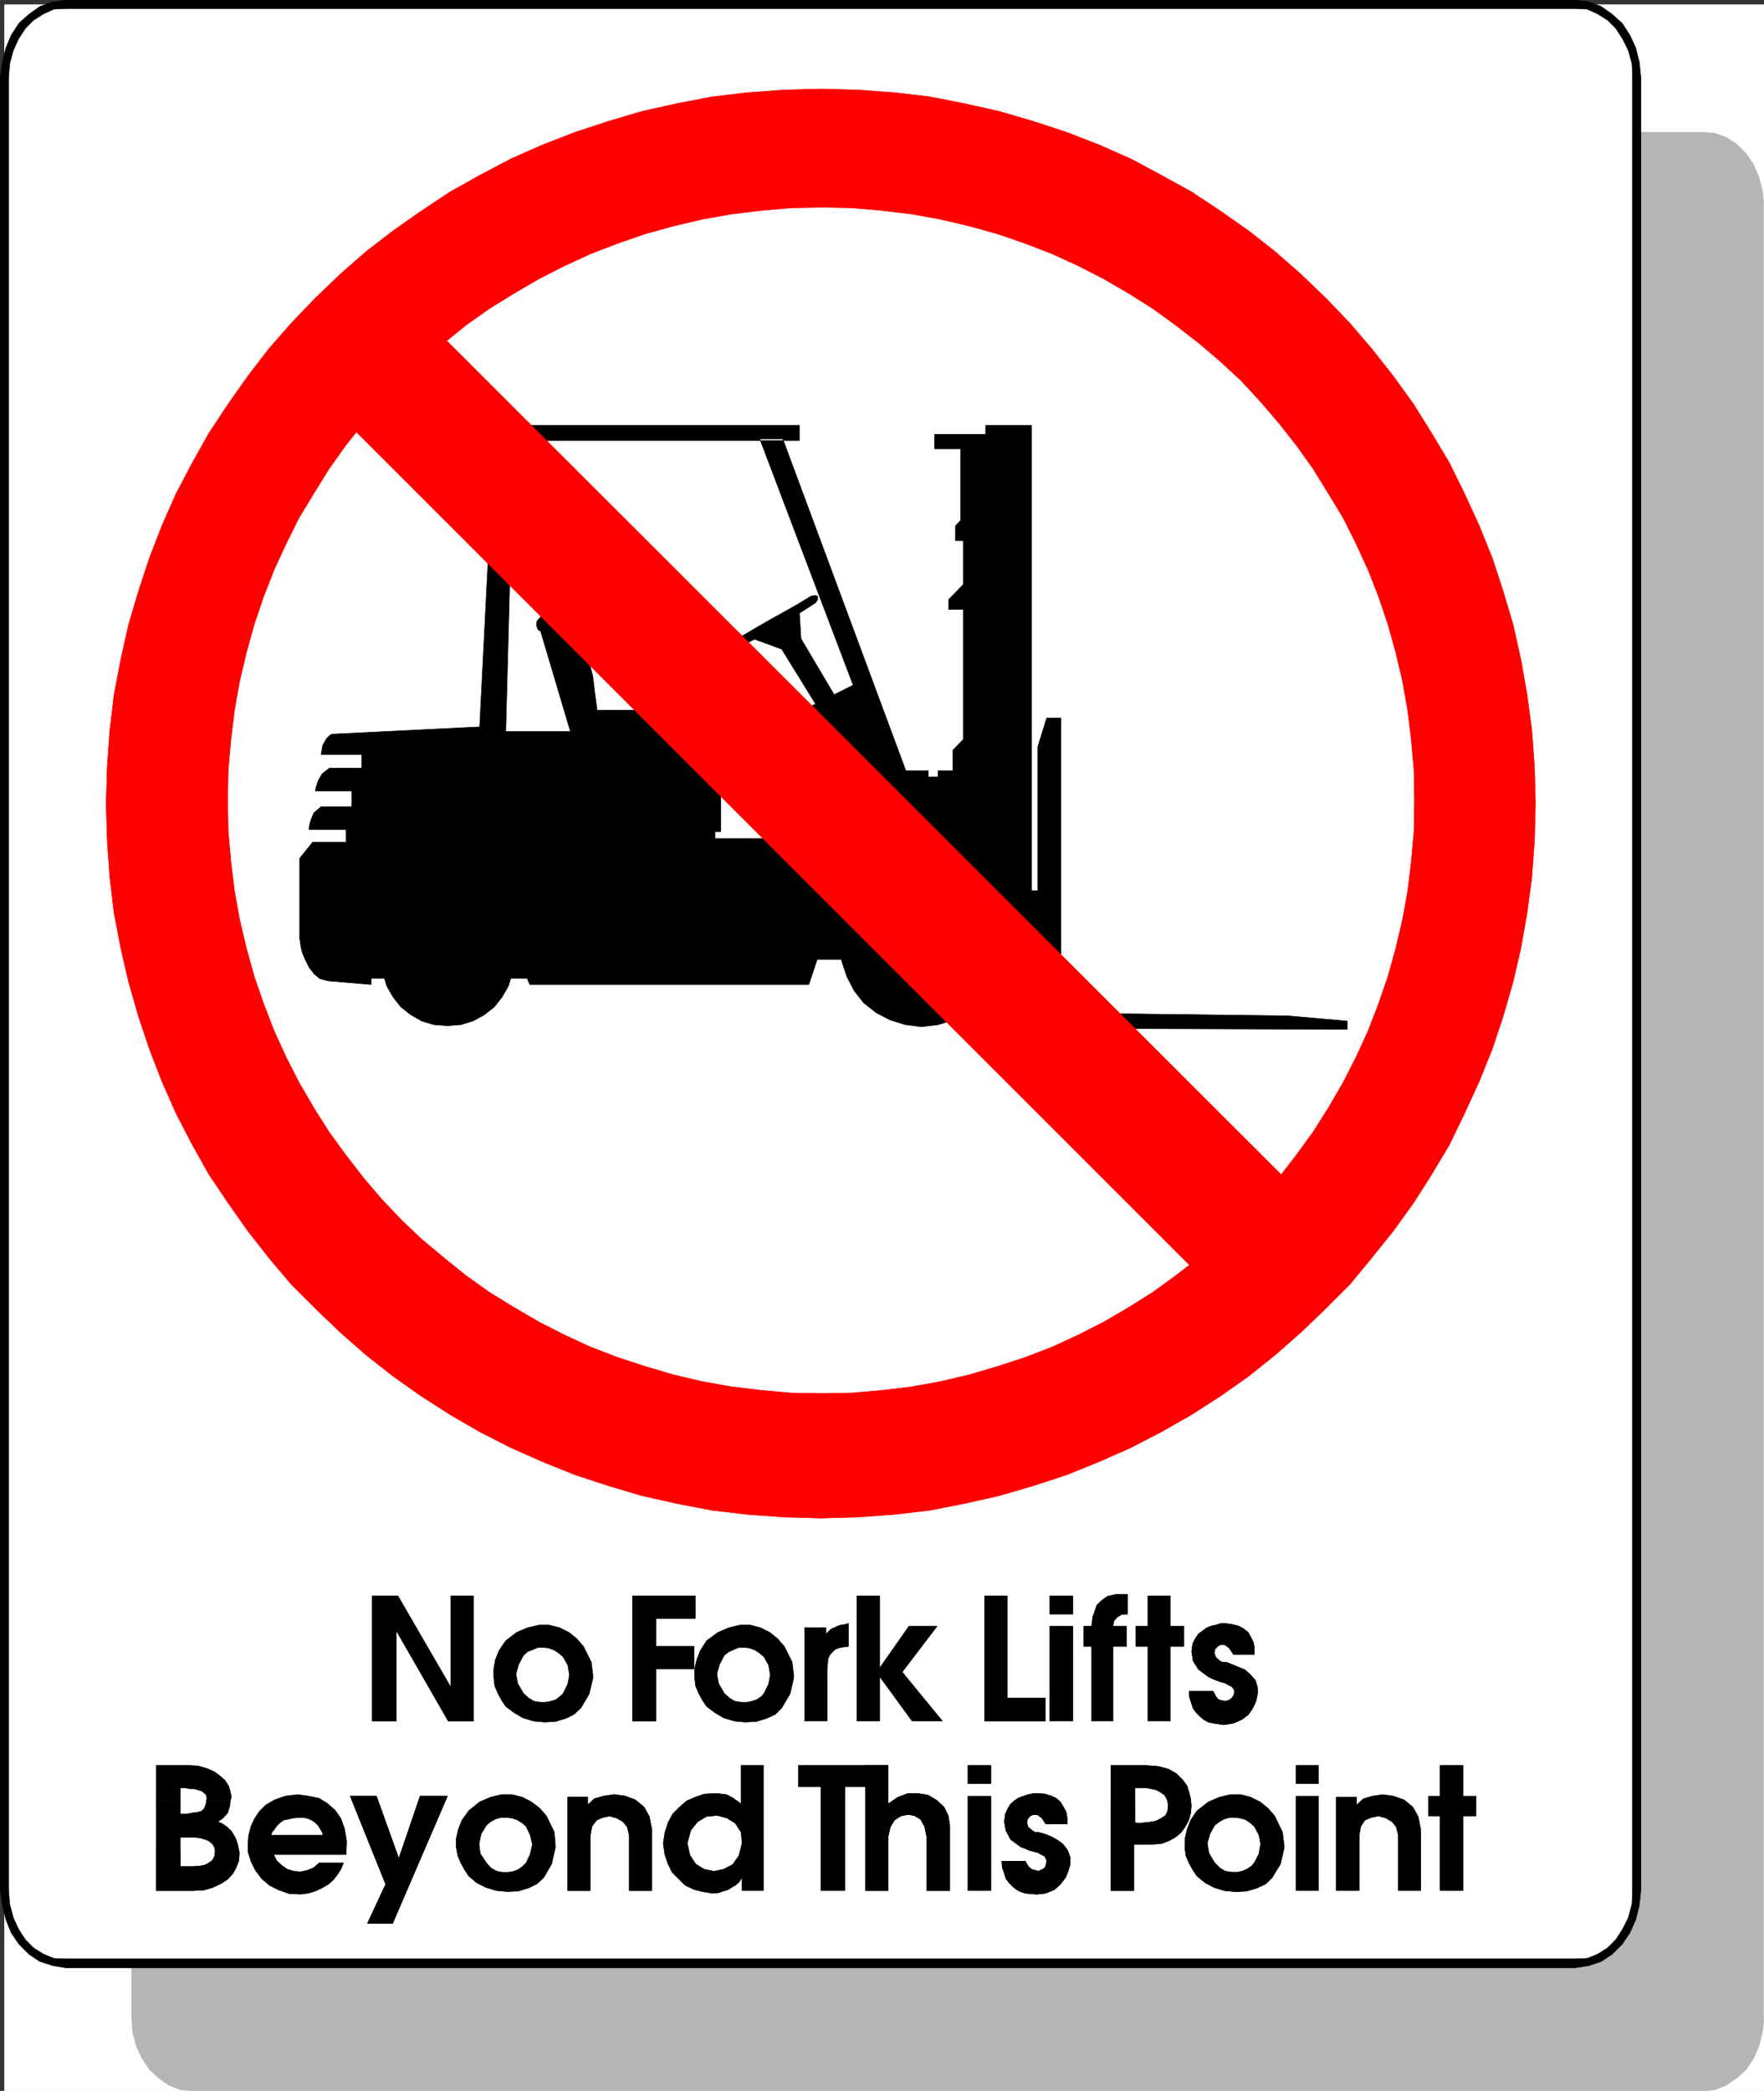<svg xmlns="http://www.w3.org/2000/svg" width="2530.966" height="2999.501"><rect width="100%" height="100%" fill="#333333" stroke="none"/><defs><clipPath id="a"><path d="M0 0h2524.246v2992.184H0Zm0 0"/></clipPath><clipPath id="b"><path d="M182 182h2342.246v2810.184H182Zm0 0"/></clipPath><clipPath id="c"><path d="M182 181h2342.246v2811.184H182Zm0 0"/></clipPath></defs><path fill="#fff" d="M6.357 2999.501h2524.61V6.357H6.356Zm0 0"/><g clip-path="url(#a)" transform="translate(6.357 7.318)"><path fill="#fff" fill-rule="evenodd" stroke="#fff" stroke-linecap="square" stroke-linejoin="bevel" stroke-miterlimit="10" stroke-width=".729" d="M0 2992.184h2524.61V-.961H0Zm0 0"/></g><g clip-path="url(#b)" transform="translate(6.357 7.318)"><path fill="#b5b5b5" fill-rule="evenodd" d="m2437.031 2992.184 17.192-1.508 16.465-6.723 15.003-10.472 13.442-11.981 10.473-15.684 7.5-17.246 5.21-20.214 2.293-20.946V287.152l-2.293-20.996-5.21-20.164-7.5-17.242-10.473-15.684-13.442-13.492-15.003-9.742-16.465-5.941-17.192-1.512H270.191l-17.976 1.512-16.461 5.941-14.953 9.742-12.715 13.492-10.469 15.684-8.234 17.242-5.262 20.164-1.512 20.996V2887.41l1.512 20.945 5.262 20.215 8.234 17.246 10.469 15.684 12.715 11.98 14.953 10.473 16.46 6.723 17.977 1.508zm0 0"/></g><g clip-path="url(#c)" transform="translate(6.357 7.318)"><path fill="none" stroke="#b5b5b5" stroke-linecap="square" stroke-linejoin="bevel" stroke-miterlimit="10" stroke-width=".729" d="m2437.031 2992.184 17.192-1.508 16.465-6.723 15.003-10.473 13.442-11.98 10.472-15.684 7.5-17.246 5.211-20.215 2.293-20.945V287.152l-2.293-20.996-5.21-20.164-7.5-17.242-10.473-15.684-13.442-13.492-15.003-9.742-16.465-5.941-17.192-1.512H270.191l-17.976 1.512-16.461 5.941-14.953 9.742-12.715 13.492-10.469 15.684-8.234 17.242-5.262 20.164-1.512 20.996V2887.41l1.512 20.945 5.262 20.215 8.234 17.246 10.469 15.684 12.715 11.98 14.953 10.473 16.46 6.723 17.977 1.508zm0 0"/></g><path fill="#fff" fill-rule="evenodd" stroke="#fff" stroke-linecap="square" stroke-linejoin="bevel" stroke-miterlimit="10" stroke-width=".729" d="m2260.724 2816.162 17.973-1.508 16.465-5.942 15.004-9.742 12.714-13.496 10.473-15.68 8.23-17.246 5.262-20.164 1.457-20.996V111.13l-1.457-20.945-5.261-20.215-8.231-17.242-10.473-15.684-12.714-11.984-15.004-10.469-16.465-6.722-17.973-1.512H93.94L76.693 7.869 60.228 14.59 45.275 25.06 31.783 37.044 21.31 52.728 13.86 69.97 8.6 90.185 6.356 111.13v2600.258l2.242 20.996 5.262 20.164 7.449 17.246 10.473 15.68 13.492 13.496 14.953 9.742 16.465 5.942 17.246 1.508zm0 0"/><path fill-rule="evenodd" stroke="#000" stroke-linecap="square" stroke-linejoin="bevel" stroke-miterlimit="10" stroke-width=".729" d="m2342.314 2711.388-.73 20.215-5.262 19.488-8.235 16.461-9.687 14.953-11.985 11.985-14.222 8.96-15.004 5.993-16.465.73v12.711l18.754-2.968 17.926-5.993 15.734-10.472 14.223-14.223 11.199-16.465 8.285-18.703 5.211-20.945 2.238-21.727zm0 0"/><path fill-rule="evenodd" stroke="#000" stroke-linecap="square" stroke-linejoin="bevel" stroke-miterlimit="10" stroke-width=".729" d="M2342.314 111.13v2600.258h11.98V111.13Zm-81.59-98.78 16.465.73 15.004 6.773 14.223 8.96 11.984 11.981 9.687 14.954 8.235 16.464 5.262 19.434.73 19.484h11.98l-2.238-21.726-5.21-20.942-8.286-17.976-11.2-17.192-14.222-12.714-15.734-11.254-17.926-6.72-18.754-2.241Zm-2166.785 0h2166.785V.364H93.94ZM12.35 111.13l1.51-19.484 5.208-19.434 7.504-16.464 9.742-14.954 11.93-11.98 14.226-8.961 15.004-6.773 16.465-.73V.364L75.962 2.607 57.26 9.326 41.525 20.58 27.302 33.294 16.1 50.486 8.6 68.462 3.39 89.404.364 111.13Zm0 2600.258V111.13H.364v2600.258zm0 0"/><path fill-rule="evenodd" stroke="#000" stroke-linecap="square" stroke-linejoin="bevel" stroke-miterlimit="10" stroke-width=".729" d="m93.939 2810.173-16.465-.73-15.004-5.992-14.226-8.961-11.93-11.985-9.742-14.953-7.504-16.46-5.207-19.489-1.512-20.215H.365l3.023 21.727L8.6 2754.06l7.5 18.703 11.203 16.465 14.223 14.223 15.734 10.472 18.703 5.992 17.977 2.97zm2166.785 0H93.94v12.711h2166.785Zm0 0"/><path fill="red" fill-rule="evenodd" stroke="red" stroke-linecap="square" stroke-linejoin="bevel" stroke-miterlimit="10" stroke-width=".729" d="m1177.72 2177.884 53.145-1.508 51.629-3.754 51.632-5.937 49.391-9.742 50.172-11.254 48.66-14.223 47.879-15.683 46.422-18.703 45.64-20.215 43.399-22.457 43.453-24.696 41.887-26.933 40.43-28.45 38.19-30.632 36.677-32.2 35.898-34.437 34.438-34.387 31.417-38.187 30.684-38.137 29.23-40.43 26.153-41.16 25.476-42.668 21.676-44.86 20.996-45.64 18.703-46.422 15.735-47.148 14.222-49.39 11.204-48.61 8.96-50.902 6.774-50.903 3.75-52.36 1.461-53.144-1.461-52.359-3.75-52.36-6.773-50.902-8.961-50.902-11.204-50.121-14.222-47.88-15.735-47.878-18.703-46.422-20.996-45.64-21.675-44.13-25.477-42.667-26.152-41.887-29.23-40.43-30.684-38.922-31.418-36.675-34.438-35.899-35.898-34.437-36.676-32.145-38.191-29.957-40.43-28.394-41.887-27.72-43.453-23.913-43.398-23.239-45.641-20.16-46.422-17.976-47.879-15.735-48.66-14.222-50.172-11.2-49.39-9.746-51.633-5.988-51.63-3.754-53.144-1.457-52.41 1.457-52.363 3.754-50.899 5.988-50.902 9.746-50.172 11.2-47.883 14.222-47.93 15.735-46.37 17.976-45.692 20.16-44.129 23.239-42.668 23.914-41.941 27.719-40.38 28.394-38.917 29.957-36.68 32.145-35.945 34.437-34.441 35.899-32.145 36.675-29.957 38.922-28.445 40.43-27.72 41.887-23.913 42.668-23.238 44.129-20.16 45.64-17.977 46.422-15.735 47.879-14.222 47.879-11.2 50.12-9.742 50.903-5.992 50.903-3.754 52.359-1.508 52.36 1.508 53.144 3.754 52.36 5.992 50.902 9.743 50.902 11.199 48.61 14.222 49.39 15.735 47.148 17.976 46.422 20.16 45.64 23.239 44.86 23.914 42.668 27.719 41.16 28.445 40.43 29.957 38.137 32.145 38.187 34.44 34.387 35.946 34.437 36.68 32.2 38.918 30.633 40.379 28.449 41.941 26.933 42.668 24.696 44.13 22.457 45.69 20.215 46.372 18.703 47.93 15.683 47.882 14.223 50.172 11.254 50.902 9.742 50.899 5.937 52.363 3.754zm0 0"/><path fill="#fff" fill-rule="evenodd" stroke="#fff" stroke-linecap="square" stroke-linejoin="bevel" stroke-miterlimit="10" stroke-width=".729" d="m1179.232 1998.298 43.398-.73 42.672-3.75 43.399-5.262 41.16-7.453 41.156-9.742 40.43-11.98 38.922-12.715 38.918-14.954 37.406-17.242 36.68-18.707 35.949-20.941 34.437-21.676 32.926-23.965 32.93-25.426 30.683-26.207 29.906-27.664 27.72-29.957 26.206-30.687 25.422-32.926 23.969-32.93 21.726-34.383 20.942-35.949 18.703-36.629 17.195-37.457 15.004-38.867 13.442-38.922 11.254-40.43 9.742-41.156 7.449-41.16 5.266-43.398 3.75-42.617.73-44.184-.73-43.399-3.75-42.667-5.266-43.403-7.45-41.887-9.741-41.16-11.254-40.375-13.442-39.703-15.004-38.137-17.195-37.406-18.703-37.406-20.942-34.441-21.726-35.165-23.969-33.66-25.422-32.195-26.207-30.688-27.719-29.906-29.906-27.715-30.683-26.156-32.93-25.476-32.926-23.914-34.437-21.727-35.95-20.941-36.68-18.707-37.405-17.192-38.918-15.004-38.922-13.441-40.43-11.254-41.156-9.692-41.16-7.503-43.399-5.207-42.672-3.754-43.398-.782-44.18.782-42.672 3.754-43.398 5.207-41.941 7.503-41.157 9.692-40.43 11.254-38.921 13.441-38.918 15.004-37.407 17.192-36.68 18.707-35.894 20.94-35.222 21.728-33.657 23.914-31.414 25.476-31.468 26.156-29.176 27.715-28.45 29.906-26.203 30.688-25.425 32.195-23.965 33.66-21.727 35.165-20.945 34.44-18.703 37.407-17.196 37.406-15.003 38.137-13.442 39.703-11.254 40.375-9.742 41.16-7.45 41.887-5.26 43.403-3.755 42.667-.726 43.399.726 44.184 3.754 42.617 5.262 43.398 7.449 41.16 9.742 41.157 11.254 40.43 13.442 38.921 15.003 38.867 17.196 37.457 18.703 36.63L450.927 1589l21.727 34.383 23.965 32.93 25.425 32.926 26.204 30.687 28.449 29.957 29.176 27.664 31.468 26.207 31.414 25.426 33.657 23.965 35.222 21.676 35.895 20.941 36.68 18.707 37.406 17.242 38.918 14.954 38.922 12.714 40.43 11.98 41.155 9.743 41.942 7.453 43.398 5.262 42.672 3.75zm0 0"/><path fill-rule="evenodd" stroke="#000" stroke-linecap="square" stroke-linejoin="bevel" stroke-miterlimit="10" stroke-width=".729" d="m688.189 1042.732-211.785 10.473-3.024 1.507-5.21 5.211-5.262 9.743-2.239 12.714h58.403v19.485h-46.418l-10.473 8.23-5.992 10.473-2.969 9.691-.781 4.531h52.41v22.458h-44.18l-10.472 8.96-4.48 11.2-2.243 9.015v3.7h53.145v17.972h-47.934l-18.703 23.188v116.023l.781 2.973.73 6.719 2.239 9.742 4.48 10.472 5.262 10.473 7.453 9.742 8.23 6.723 11.985 3.02 61.371 5.21v-8.96h223.824l3.75 8.96h400.391l11.98-35.898h240.286v64.344h65.125v-74.813h10.472v74.813l.73 11.984 3.75 8.23 5.212 5.211 5.992 4.48 6.773 3.024 7.45.727 6.773.785h5.992l401.899 1.457v-11.93l-85.34-7.503-300.88-3.75-11.198-1.512-6.774-4.48-4.48-6.723-2.242-6.72v-404.089h-20.215l-12.711 41.16v206.524h-8.961V610.248h-65.906v12.714H1340.9v20.942h37.406v102.535l-7.504 8.18v20.996h11.254v62.832l-20.996 21.726v14.172h20.996v186.36l-15.004 15.683v29.227h-20.945v8.96h-14.223v-8.96h-32.195L1123.068 629.68h-32.926l133.95 353.188-58.352 29.175v14.954l58.351 92.789-20.164 9.742h-16.465l-12.761 6.722v37.407l-34.387 29.23h-114.516v-9.746h8.23v-68.094l-49.44-68.094v-17.976l-1.462-5.207-1.507-3.754-3.754-3.02-2.97-3.699-4.53-1.511-5.211-2.239-4.48-.785H856.63l-.78-6.719-2.243-16.464-2.969-24.696-6.722-26.933-7.5-27.668-9.743-22.453-13.445-14.954-15.734-3.023-13.493 4.48-8.96 5.266-4.481 5.207-.781 4.535.781 4.48 1.457 3.75 3.024 1.462.73.78 42.668 143.638h-92.79l10.474-389.082 1.511-5.993 1.457-5.992 2.242-5.261 4.532-3.7 4.48-3.02 5.992-2.968 5.993-.781 8.23-.73h376.473v-21.676H754.095l-10.472.73-9.012 2.242-8.23 3.75-6.723 5.992-5.993 8.961-3.75 11.98-2.242 14.954zm0 0"/><path fill-rule="evenodd" stroke="#000" stroke-linecap="square" stroke-linejoin="bevel" stroke-miterlimit="10" stroke-width=".729" d="m641.822 1471.513 19.433-1.512 17.243-5.207 16.464-9.015 14.223-11.2 11.203-14.222 9.012-15.735 5.21-17.195 1.513-19.484-1.512-19.434-5.211-17.191-9.012-16.465-11.203-14.223-14.223-11.254-16.464-8.96-17.243-5.212-19.433-1.511-19.489 1.511-17.191 5.211-15.734 8.961-14.223 11.254-11.203 14.223-9.012 16.465-5.21 17.191-1.512 19.434 1.511 19.484 5.211 17.195 9.012 15.735 11.203 14.222 14.223 11.2 15.734 9.015 17.191 5.207zm680.32 1.461 23.965-2.973 21.727-6.718 20.214-10.473 17.922-14.223 13.496-17.246 10.473-20.164 7.5-22.453 2.242-23.184-2.242-23.968-7.5-21.723-10.473-20.164-13.496-17.246-17.922-14.223-20.215-10.472-21.726-7.45-23.965-2.242-23.183 2.242-21.727 7.45-20.164 10.472-17.973 14.223-13.492 17.246-10.473 20.164-7.504 21.723-2.238 23.968 2.238 23.184 7.504 22.453 10.473 20.164 13.492 17.246 17.973 14.223 20.164 10.473 21.727 6.718zm-124.988-475.883-47.88-80.808-27.718 14.953 49.445 80.078zm0 0"/><path fill-rule="evenodd" stroke="#000" stroke-linecap="square" stroke-linejoin="bevel" stroke-miterlimit="10" stroke-width=".729" d="m1149.275 916.283-2.242-36.676 23.187-14.953 3.02-4.48v-4.536l-3.02-1.457-5.992.73-7.45 4.481-13.495 8.23-18.703 10.473-20.215 11.254-19.485 11.2-16.465 9.745-11.93 6.72-4.534 3.023-5.207 4.48v4.48l4.48 1.512 5.988-.781 25.426-12.715 38.918 14.223zm0 0"/><path fill="red" fill-rule="evenodd" stroke="red" stroke-linecap="square" stroke-linejoin="bevel" stroke-miterlimit="10" stroke-width=".729" d="M1879.04 1725.92 585.659 433.63l-130.2 130.2L1748.06 1856.115Zm0 0"/><path fill-rule="evenodd" stroke="#000" stroke-linecap="square" stroke-linejoin="bevel" stroke-miterlimit="10" stroke-width=".729" d="M534.025 2289.38h36.68l76.324 131.707V2289.38h32.199v179.59h-35.95l-74.816-130.2v130.2h-34.437zm0 0"/><path fill-rule="evenodd" stroke="#000" stroke-linecap="square" stroke-linejoin="bevel" stroke-miterlimit="10" stroke-width=".729" d="M534.025 2289.38h36.68l76.324 131.707V2289.38h32.199v179.59h-35.95l-74.816-130.2v130.2h-34.437zm174.379 113.735v-8.961l2.242-12.715 5.262-13.492 9.742-14.223 15.683-11.984 15.73-6.72 16.466-3.753h14.222l14.954 3.754 13.496 6.719 11.254 9.015 9.687 11.2 11.254 22.457 2.242 18.703h-33.71v-.73l-2.24-13.493-6.722-11.984-5.992-5.211-6.719-4.48-8.23-3.02-6.774-.73h-8.234l-7.45 2.968-7.503 3.024-5.988 5.21-6.723 12.711-3.75 12.766v2.969zm0 0v3.02l1.512 12.714 4.48 10.473 5.262 9.687 5.992 9.016 11.984 8.96 12.711 7.505 14.953 4.48 15.735 1.508 15.734-.781 14.953-4.48 11.98-5.993 9.692-8.96 11.984-20.216 5.262-22.453v-4.48h-33.71l-2.24 12.71-6.722 13.497-4.48 4.48-5.992 4.48-6.72 2.239-8.23 1.512h-7.503l-9.012-1.512-7.453-4.48-7.5-6.72-8.235-14.222-2.238-11.984zm199.125-113.735h89.82v32.2h-56.16v40.375h54.652v32.199H941.19v74.816h-33.66zm0 0"/><path fill-rule="evenodd" stroke="#000" stroke-linecap="square" stroke-linejoin="bevel" stroke-miterlimit="10" stroke-width=".729" d="M907.529 2289.38h89.82v32.2h-56.16v40.375h54.652v32.199H941.19v74.816h-33.66zm89.039 113.735v-8.961l3.023-12.715 5.211-13.492 9.012-14.223 16.465-11.984 15.68-6.72 15.734-3.753h14.953l14.223 3.754 13.496 6.719 11.203 9.015 9.742 11.2 11.254 22.457 2.238 18.703h-33.707v-.73l-2.242-13.493-6.719-11.984-5.992-5.211-6.723-4.48-8.23-3.02-6.774-.73h-8.23l-7.453 2.968-6.773 3.024-6.72 5.21-6.722 12.711-3.75 12.766v2.969zm0 0v3.02l1.512 12.714 4.48 10.473 5.262 9.687 5.992 9.016 11.984 8.96 12.711 7.505 14.953 4.48 15.735 1.508 15.683-.781 15.004-4.48 12.711-5.993 8.961-8.96 11.984-20.216 5.262-22.453v-4.48h-33.707l-2.242 12.71-6.719 13.497-3.754 4.48-6.718 4.48-6.774 2.239-7.45 1.512h-8.233l-9.012-1.512-7.45-4.48-7.503-6.72-8.23-14.222-2.243-11.984zm157.918 65.855v-133.95h30.687v8.962l2.29-2.242 2.972-2.97 2.969-2.241 3.75-1.508 4.535-2.242 4.48-1.512 5.207-.727 5.993-1.511v32.926l-6.72.78-7.503 1.462-5.211 2.238-3.02 3.023-3.753 3.75-2.97 5.942-.73 7.5-.78 8.96v73.36zm107.793-179.59v103.262l41.941-59.863h40.38l-50.122 65.855 57.621 70.336h-43.398l-46.422-63.617v63.617h-32.926v-179.59zm150.465 0h32.144v146.66h54.656v32.93h-86.8zm0 0"/><path fill-rule="evenodd" stroke="#000" stroke-linecap="square" stroke-linejoin="bevel" stroke-miterlimit="10" stroke-width=".729" d="M1412.744 2289.38h32.144v146.66h54.656v32.93h-86.8zm93.519 0h32.98v26.207h-32.98zm0 43.399h32.98v136.191h-32.98zm59.914 0 .73-5.262.731-7.45 3.02-8.234 2.972-8.96 6.774-6.774 8.23-5.988 12.711-2.973h16.465v28.45l-8.96.726-5.993 3.754-4.48 5.207-1.512 7.504h19.433v29.176h-19.433v107.015h-30.688v-107.015h-11.254v-29.176zm80.809 0v-43.399h32.199v43.399h19.484v29.176h-19.484v107.015h-32.2v-107.015h-17.19v-29.176zm64.394 25.426 3.754-7.45 4.48-6.773 5.208-3.7 5.992-4.535 6.773-2.968 7.45-1.512 6.773-2.238h5.941l10.524 1.512 8.96 2.238 6.724 3.75 6.769 5.21 3.7 6.774 3.753 7.45 1.512 8.234v9.012h-29.961l-5.988-9.012-5.993-4.48-5.941-.731-5.262 2.969-3.75 4.48-.73 5.262 2.242 5.992 5.988 5.21 2.973 1.513 7.5.726 7.504 3.024 8.96 3.75 8.962 3.699 7.504 6.773 7.5 8.23 2.972 10.473v8.961l-2.242 10.473-4.48 9.742-6.723 9.746-9.012 6.719-11.984 5.21-13.441 2.294-15.735-2.293-6.719-1.461-6.773-3.75-5.211-4.48-5.262-5.262-4.48-5.992-2.238-6.72-2.973-8.964-.781-9.012h34.437l3.754 7.504 3.75 4.48 5.21 1.512 5.263.727 5.21-1.512 3.75-2.968 3.02-4.481.73-5.262-.73-2.968-3.02-3.75-4.48-2.243-5.262-2.968-5.941-1.512-5.992-2.242-5.988-2.239-5.993-3.023-14.222-10.469-7.504-11.984-2.238-13.441zm0 0"/><path fill-rule="evenodd" stroke="#000" stroke-linecap="square" stroke-linejoin="bevel" stroke-miterlimit="10" stroke-width=".729" d="m1711.38 2358.205 3.754-7.45 4.48-6.773 5.208-3.7 5.992-4.535 6.773-2.968 7.45-1.512 6.773-2.238h5.941l10.524 1.512 8.96 2.238 6.724 3.75 6.769 5.21 3.7 6.774 3.753 7.45 1.512 8.234v9.012h-29.961l-5.988-9.012-5.993-4.48-5.941-.731-5.262 2.969-3.75 4.48-.73 5.262 2.242 5.992 5.988 5.21 2.973 1.513 7.5.726 7.504 3.024 8.96 3.75 8.962 3.699 7.504 6.773 7.5 8.23 2.972 10.473v8.961l-2.242 10.473-4.48 9.742-6.723 9.746-9.012 6.719-11.984 5.21-13.441 2.294-15.735-2.293-6.719-1.461-6.773-3.75-5.211-4.48-5.262-5.262-4.48-5.992-2.238-6.72-2.973-8.964-.781-9.012h34.437l3.754 7.504 3.75 4.48 5.21 1.512 5.263.727 5.21-1.512 3.75-2.968 3.02-4.481.73-5.262-.73-2.968-3.02-3.75-4.48-2.243-5.262-2.968-5.941-1.512-5.992-2.242-5.988-2.239-5.993-3.023-14.222-10.469-7.504-11.984-2.238-13.441zM224.189 2583.431v-50.848h46.367l13.492.73 12.715 3.75 10.473 4.481 8.23 5.993 7.504 6.718 5.207 8.235 2.242 7.5 1.512 8.234-1.512 5.207h-34.386l.73-3.7-.73-4.53-3.024-2.97-3.75-2.972-5.21-1.508-5.262-1.511h-5.993l-6.718-1.512h-7.504v18.703zm0 0"/><path fill-rule="evenodd" stroke="#000" stroke-linecap="square" stroke-linejoin="bevel" stroke-miterlimit="10" stroke-width=".729" d="M224.189 2656.79v-73.359h34.383v18.758h9.742l8.234-1.512 6.719-.781 5.262-1.457 3.754-3.023 2.238-4.481 1.512-5.21v-2.294h34.386l-.73 7.504-2.969 9.742-6.773 7.45-7.45 5.261 6.72 2.973 7.503 5.262 5.211 5.21 3.75 5.989 3.024 5.992 2.238 6.773 1.46 6.723.782 4.48h-34.441l-.727-5.992-3.023-5.21-5.262-4.532-5.211-2.242-7.5-2.238-8.961-.73h-19.488v20.944zm0 0v55.38h51.629l16.465-.782 12.71-3.7 12.712-5.987 9.015-5.993 7.45-8.234 4.535-8.23 3.699-9.743.781-8.96v-3.75h-34.441l-.727 5.988-3.023 5.992-5.262 3.754-5.211 2.969-7.5 1.511-8.961.727h-19.488v-20.942zm0 0"/><path fill-rule="evenodd" stroke="#000" stroke-linecap="square" stroke-linejoin="bevel" stroke-miterlimit="10" stroke-width=".729" d="M224.189 2656.79v55.38h51.629l16.465-.782 12.71-3.7 12.712-5.987 9.015-5.993 7.45-8.234 4.535-8.23 3.699-9.743.781-8.96v-3.75h-34.441l-.727 5.988-3.023 5.992-5.262 3.754-5.211 2.969-7.5 1.511-8.961.727h-19.488v-20.942zm136.187-37.41 4.48-9.742 6.774-10.473 9.692-9.742 12.761-7.449 14.954-5.262 17.976-2.242 15.68 2.242 15.008 3.02 11.98 7.453 11.203 9.742 8.23 11.98 3.755 10.473h-35.95l-.73-.78-4.48-4.481-4.481-2.97-5.262-2.241-5.992-1.508h-7.504l-7.45.726-6.772 1.512-7.45 1.512-5.261 3.75-4.48 4.48zm0 0-.73 2.242-3.02 11.981-.73 10.473v12.715l4.48 14.222 5.993 11.98 8.96 11.934 11.254 9.742 13.493 6.72 14.953 5.265 16.465.726 11.199-1.457 9.746-3.023 9.742-4.48 8.961-5.262 6.773-5.938 5.989-7.504 5.21-8.23 3.755-8.961H457.7l-7.504 6.719-8.961 3.75-9.742 2.242-9.743-.781-9.742-2.97-7.453-5.26-7.5-6.724-4.48-8.96h104.043l.73-19.485-2.973-17.195-1.507-4.48h-35.95l2.239 3.753 3.023 5.207 1.508 4.48h-74.867l1.511-4.48 3.75-4.48 2.973-4.48zm193.134 83.778-50.9-126.446h37.407l32.2 89.82 30.687-89.82h38.918l-78.621 182.61h-35.895zm0 0"/><path fill-rule="evenodd" stroke="#000" stroke-linecap="square" stroke-linejoin="bevel" stroke-miterlimit="10" stroke-width=".729" d="m553.51 2703.158-50.9-126.446h37.407l32.2 89.82 30.687-89.82h38.918l-78.621 182.61h-35.895zm101.023-56.84v-8.235l2.968-13.492 5.262-13.441 9.746-13.496 15.68-12.711 15.734-6.719 15.735-3.754h14.953l14.953 3.754 12.766 6.719 11.98 9.011 9.691 11.204 11.254 23.183 1.512 17.977h-32.98v-.73l-2.97-12.766-5.991-12.711-5.993-5.211-7.5-4.531-7.453-2.243-7.5-.726h-7.504l-8.23 2.238-6.723 3.75-5.992 5.211-7.45 11.984-3.023 13.493v2.242zm0 0v3.75l2.242 11.984 4.48 10.473 5.262 9.687 5.992 9.016 11.2 9.691 13.496 6.77 14.949 4.48 15.734 1.512 15.735-.781 14.953-4.48 11.984-5.993 9.691-8.96 11.254-19.485 5.262-23.184v-4.48h-32.98l-2.97 13.441-5.991 12.766-4.48 4.48-5.993 4.48-6.719 2.97-8.234 1.511h-8.23l-8.231-1.511-8.285-4.48-6.723-7.45-8.96-13.496-1.513-12.711zm160.156-68.094h28.445v11.2l9.742-8.962 13.497-3.75 14.953-2.242 15.734 2.242 14.223 5.262 12.71 10.473 7.45 13.441 3.754 18.703v87.578h-32.2v-79.347l-2.968-11.93-5.992-7.504-8.961-5.262-10.473-2.968-10.523 2.242-8.23 3.75-6.724 8.96-2.238 12.712v79.347h-32.2zm0 0"/><path fill-rule="evenodd" stroke="#000" stroke-linecap="square" stroke-linejoin="bevel" stroke-miterlimit="10" stroke-width=".729" d="M814.689 2578.224h28.445v11.2l9.742-8.962 13.497-3.75 14.953-2.242 15.734 2.242 14.223 5.262 12.71 10.473 7.45 13.441 3.754 18.703v87.578h-32.2v-79.347l-2.968-11.93-5.992-7.504-8.961-5.262-10.473-2.968-10.523 2.242-8.23 3.75-6.724 8.96-2.238 12.712v79.347h-32.2zm136.969 65.852 2.242-14.953 4.531-14.223 6.723-12.711 9.742-9.742 10.473-9.016 11.98-5.207 12.715-4.484 12.71-.781h7.505l5.992.78 5.992.731 4.48 2.242 4.481 2.239 3.75 3.023 3.75 2.238 4.48 3.754v-55.383h32.2v111.493h-30.688l-1.511-15.735-8.23-12.71-11.985-7.505-14.223-3.699-14.953 1.461-12.766 7.5-9.687 11.985-5.262 18.703zm0 0"/><path fill-rule="evenodd" stroke="#000" stroke-linecap="square" stroke-linejoin="bevel" stroke-miterlimit="10" stroke-width=".729" d="M951.658 2644.076v1.511l2.242 14.954 4.531 13.44 5.942 11.985 9.742 9.742 9.011 8.961 12.715 5.993 11.98 3.02 13.442 2.241h4.535l5.938-.781 5.992-2.242 5.992-1.512 5.992-3.7 5.262-3.019 5.211-4.48 4.531-6.723v18.703h30.688v-68.093h-30.688l-4.531 17.976-8.96 12.711-12.716 6.723-14.222 2.969-14.223-2.97-11.984-7.503-8.23-12.711-3.751-17.195zm193.867-80.805v-30.688h98.781v30.688h-32.148v148.898h-34.438v-148.898Zm0 0"/><path fill-rule="evenodd" stroke="#000" stroke-linecap="square" stroke-linejoin="bevel" stroke-miterlimit="10" stroke-width=".729" d="M1362.572 2618.6v93.57h-32.926v-77.837l-2.973-14.222-5.988-10.473-9.016-5.21-8.96-1.509-10.473 2.239-9.012 5.992-5.992 9.742-2.969 13.442v77.835h-32.2v-179.586h32.2v55.383l14.223-9.742 14.222-5.265h14.223l14.223 2.242 12.715 7.504 10.472 9.742 5.993 11.98zm0 0"/><path fill-rule="evenodd" stroke="#000" stroke-linecap="square" stroke-linejoin="bevel" stroke-miterlimit="10" stroke-width=".729" d="M1362.572 2618.6v93.57h-32.926v-77.837l-2.973-14.222-5.988-10.473-9.016-5.21-8.96-1.509-10.473 2.239-9.012 5.992-5.992 9.742-2.969 13.442v77.835h-32.2v-179.586h32.2v55.383l14.223-9.742 14.222-5.265h14.223l14.223 2.242 12.715 7.504 10.472 9.742 5.993 11.98zm26.207-86.017h32.926v26.153h-32.926zm0 44.129h32.926v135.457h-32.926zm53.871 25.477 3.75-8.234 3.754-5.989 5.261-4.535 6.72-4.48 6.722-2.239 6.719-2.242 7.503-1.511h5.993l10.472.78 9.012 2.973 6.723 3.02 5.988 5.21 4.48 7.505 3.754 6.719 1.512 8.96v8.235h-30.687l-5.262-8.235-5.992-4.48-5.993-.727-5.21 2.239-3.75 4.48-.782 5.262 1.512 5.992 5.988 5.211 3.754 2.238 6.719.782 8.234 2.242 9.012 3.699 8.23 4.531 8.235 5.992 6.719 8.961 3.754 10.473v8.96l-3.024 10.474-3.75 9.011-7.453 9.692-8.23 7.504-12.711 5.261-12.766 1.457-16.465-1.457-6.719-2.242-5.992-3.02-5.262-4.48-5.21-5.262-4.48-5.992-2.24-7.453-3.023-8.23-.73-9.012h33.656l3.754 6.773 4.48 4.48 5.262 1.509 5.207 1.46 5.266-2.242 3.75-2.238 2.238-4.48.73-5.262-.73-3.7-2.238-3.753-4.48-2.238-5.262-3.024-5.992-1.457-5.993-1.512-6.718-3.02-5.993-2.241-14.222-10.473-6.723-12.711-2.238-12.715zm0 0"/><path fill-rule="evenodd" stroke="#000" stroke-linecap="square" stroke-linejoin="bevel" stroke-miterlimit="10" stroke-width=".729" d="m1442.65 2602.189 3.75-8.234 3.754-5.989 5.261-4.535 6.72-4.48 6.722-2.239 6.719-2.242 7.503-1.511h5.993l10.472.78 9.012 2.973 6.723 3.02 5.988 5.21 4.48 7.505 3.754 6.719 1.512 8.96v8.235h-30.687l-5.262-8.235-5.992-4.48-5.993-.727-5.21 2.239-3.75 4.48-.782 5.262 1.512 5.992 5.988 5.211 3.754 2.238 6.719.782 8.234 2.242 9.012 3.699 8.23 4.531 8.235 5.992 6.719 8.961 3.754 10.473v8.96l-3.024 10.474-3.75 9.011-7.453 9.692-8.23 7.504-12.711 5.261-12.766 1.457-16.465-1.457-6.719-2.242-5.992-3.02-5.262-4.48-5.21-5.262-4.48-5.992-2.24-7.453-3.023-8.23-.73-9.012h33.656l3.754 6.773 4.48 4.48 5.262 1.509 5.207 1.46 5.266-2.242 3.75-2.238 2.238-4.48.73-5.262-.73-3.7-2.238-3.753-4.48-2.238-5.262-3.024-5.992-1.457-5.993-1.512-6.718-3.02-5.993-2.241-14.222-10.473-6.723-12.711-2.238-12.715zm151.195-11.985v-57.62h50.172l18.703 1.511 13.492 3.7 11.934 6.769 8.23 8.234 6.774 8.961 2.969 9.742 2.242 8.961.781 8.961v.782h-32.93v-.782l-1.508-7.449-3.753-6.773-5.262-3.7-6.719-3.75-6.723-1.511-8.23-1.512h-15.734v25.477zm0 0"/><path fill-rule="evenodd" stroke="#000" stroke-linecap="square" stroke-linejoin="bevel" stroke-miterlimit="10" stroke-width=".729" d="M1593.845 2590.204v121.965h32.926v-66.582h26.988l11.93-.78 10.523-3.75 9.692-5.212 8.234-6.723 5.988-8.23 5.262-9.742 2.973-10.473.781-10.473h-32.93l-.78 8.235-2.97 5.988-6.773 4.48-7.45 3.755-8.23 1.457-7.504.78-8.23.731-5.992-.73v-24.695zm0 0"/><path fill-rule="evenodd" stroke="#000" stroke-linecap="square" stroke-linejoin="bevel" stroke-miterlimit="10" stroke-width=".729" d="M1593.845 2590.204v121.965h32.926v-66.582h26.988l11.93-.78 10.523-3.75 9.692-5.212 8.234-6.723 5.988-8.23 5.262-9.742 2.973-10.473.781-10.473h-32.93l-.78 8.235-2.97 5.988-6.773 4.48-7.45 3.755-8.23 1.457-7.504.78-8.23.731-5.992-.73v-24.695zm106.281 56.114v-8.235l3.024-13.492 5.21-13.441 9.013-13.496 16.464-12.711 15.68-6.719 15.734-3.754h14.954l14.222 3.754 13.496 6.719 11.2 9.011 9.746 11.204 11.254 23.183 2.238 17.977h-33.707v-.73l-2.242-12.766-6.72-12.711-5.991-5.211-6.723-4.531-8.23-2.243-6.774-.726h-8.23l-7.453 2.238-6.774 3.75-6.719 5.211-6.722 11.984-3.75 13.493v2.242zm0 0"/><path fill-rule="evenodd" stroke="#000" stroke-linecap="square" stroke-linejoin="bevel" stroke-miterlimit="10" stroke-width=".729" d="M1700.126 2646.318v3.75l1.512 11.984 4.48 10.473 5.262 9.687 5.992 9.016 11.985 9.691 12.71 6.77 14.954 4.48 15.734 1.512 15.684-.781 15.004-4.48 12.71-5.993 8.962-8.96 11.984-19.485 5.262-23.184v-4.48h-33.707l-2.242 13.441-6.72 12.766-3.753 4.48-6.719 4.48-6.722 2.97-7.5 1.511h-8.235l-9.012-1.511-7.453-4.48-7.5-7.45-8.23-13.496-2.242-12.711zm0 0"/><path fill-rule="evenodd" stroke="#000" stroke-linecap="square" stroke-linejoin="bevel" stroke-miterlimit="10" stroke-width=".729" d="M1700.126 2646.318v3.75l1.512 11.984 4.48 10.473 5.262 9.687 5.992 9.016 11.985 9.691 12.71 6.77 14.954 4.48 15.734 1.512 15.684-.781 15.004-4.48 12.71-5.993 8.962-8.96 11.984-19.485 5.262-23.184v-4.48h-33.707l-2.242 13.441-6.72 12.766-3.753 4.48-6.719 4.48-6.722 2.97-7.5 1.511h-8.235l-9.012-1.511-7.453-4.48-7.5-7.45-8.23-13.496-2.242-12.711zm159.426-113.735h32.2v26.153h-32.2zm0 44.129h32.2v135.457h-32.2zm57.625 1.512h29.227v11.2l9.691-8.962 12.766-3.75 14.953-2.242 15.734 2.242 14.95 5.262 12.714 10.473 7.5 13.441 3.754 18.703v87.578h-32.199v-79.347l-2.969-11.93-5.992-7.504-9.012-5.262-10.472-2.968-10.473 2.242-8.96 3.75-5.993 8.96-2.238 12.712v79.347h-32.98zm148.953-1.512v-44.129h32.926v44.13h18.758v28.445h-18.758v107.011h-32.926v-107.011h-16.465v-28.446zm0 0"/></svg>

